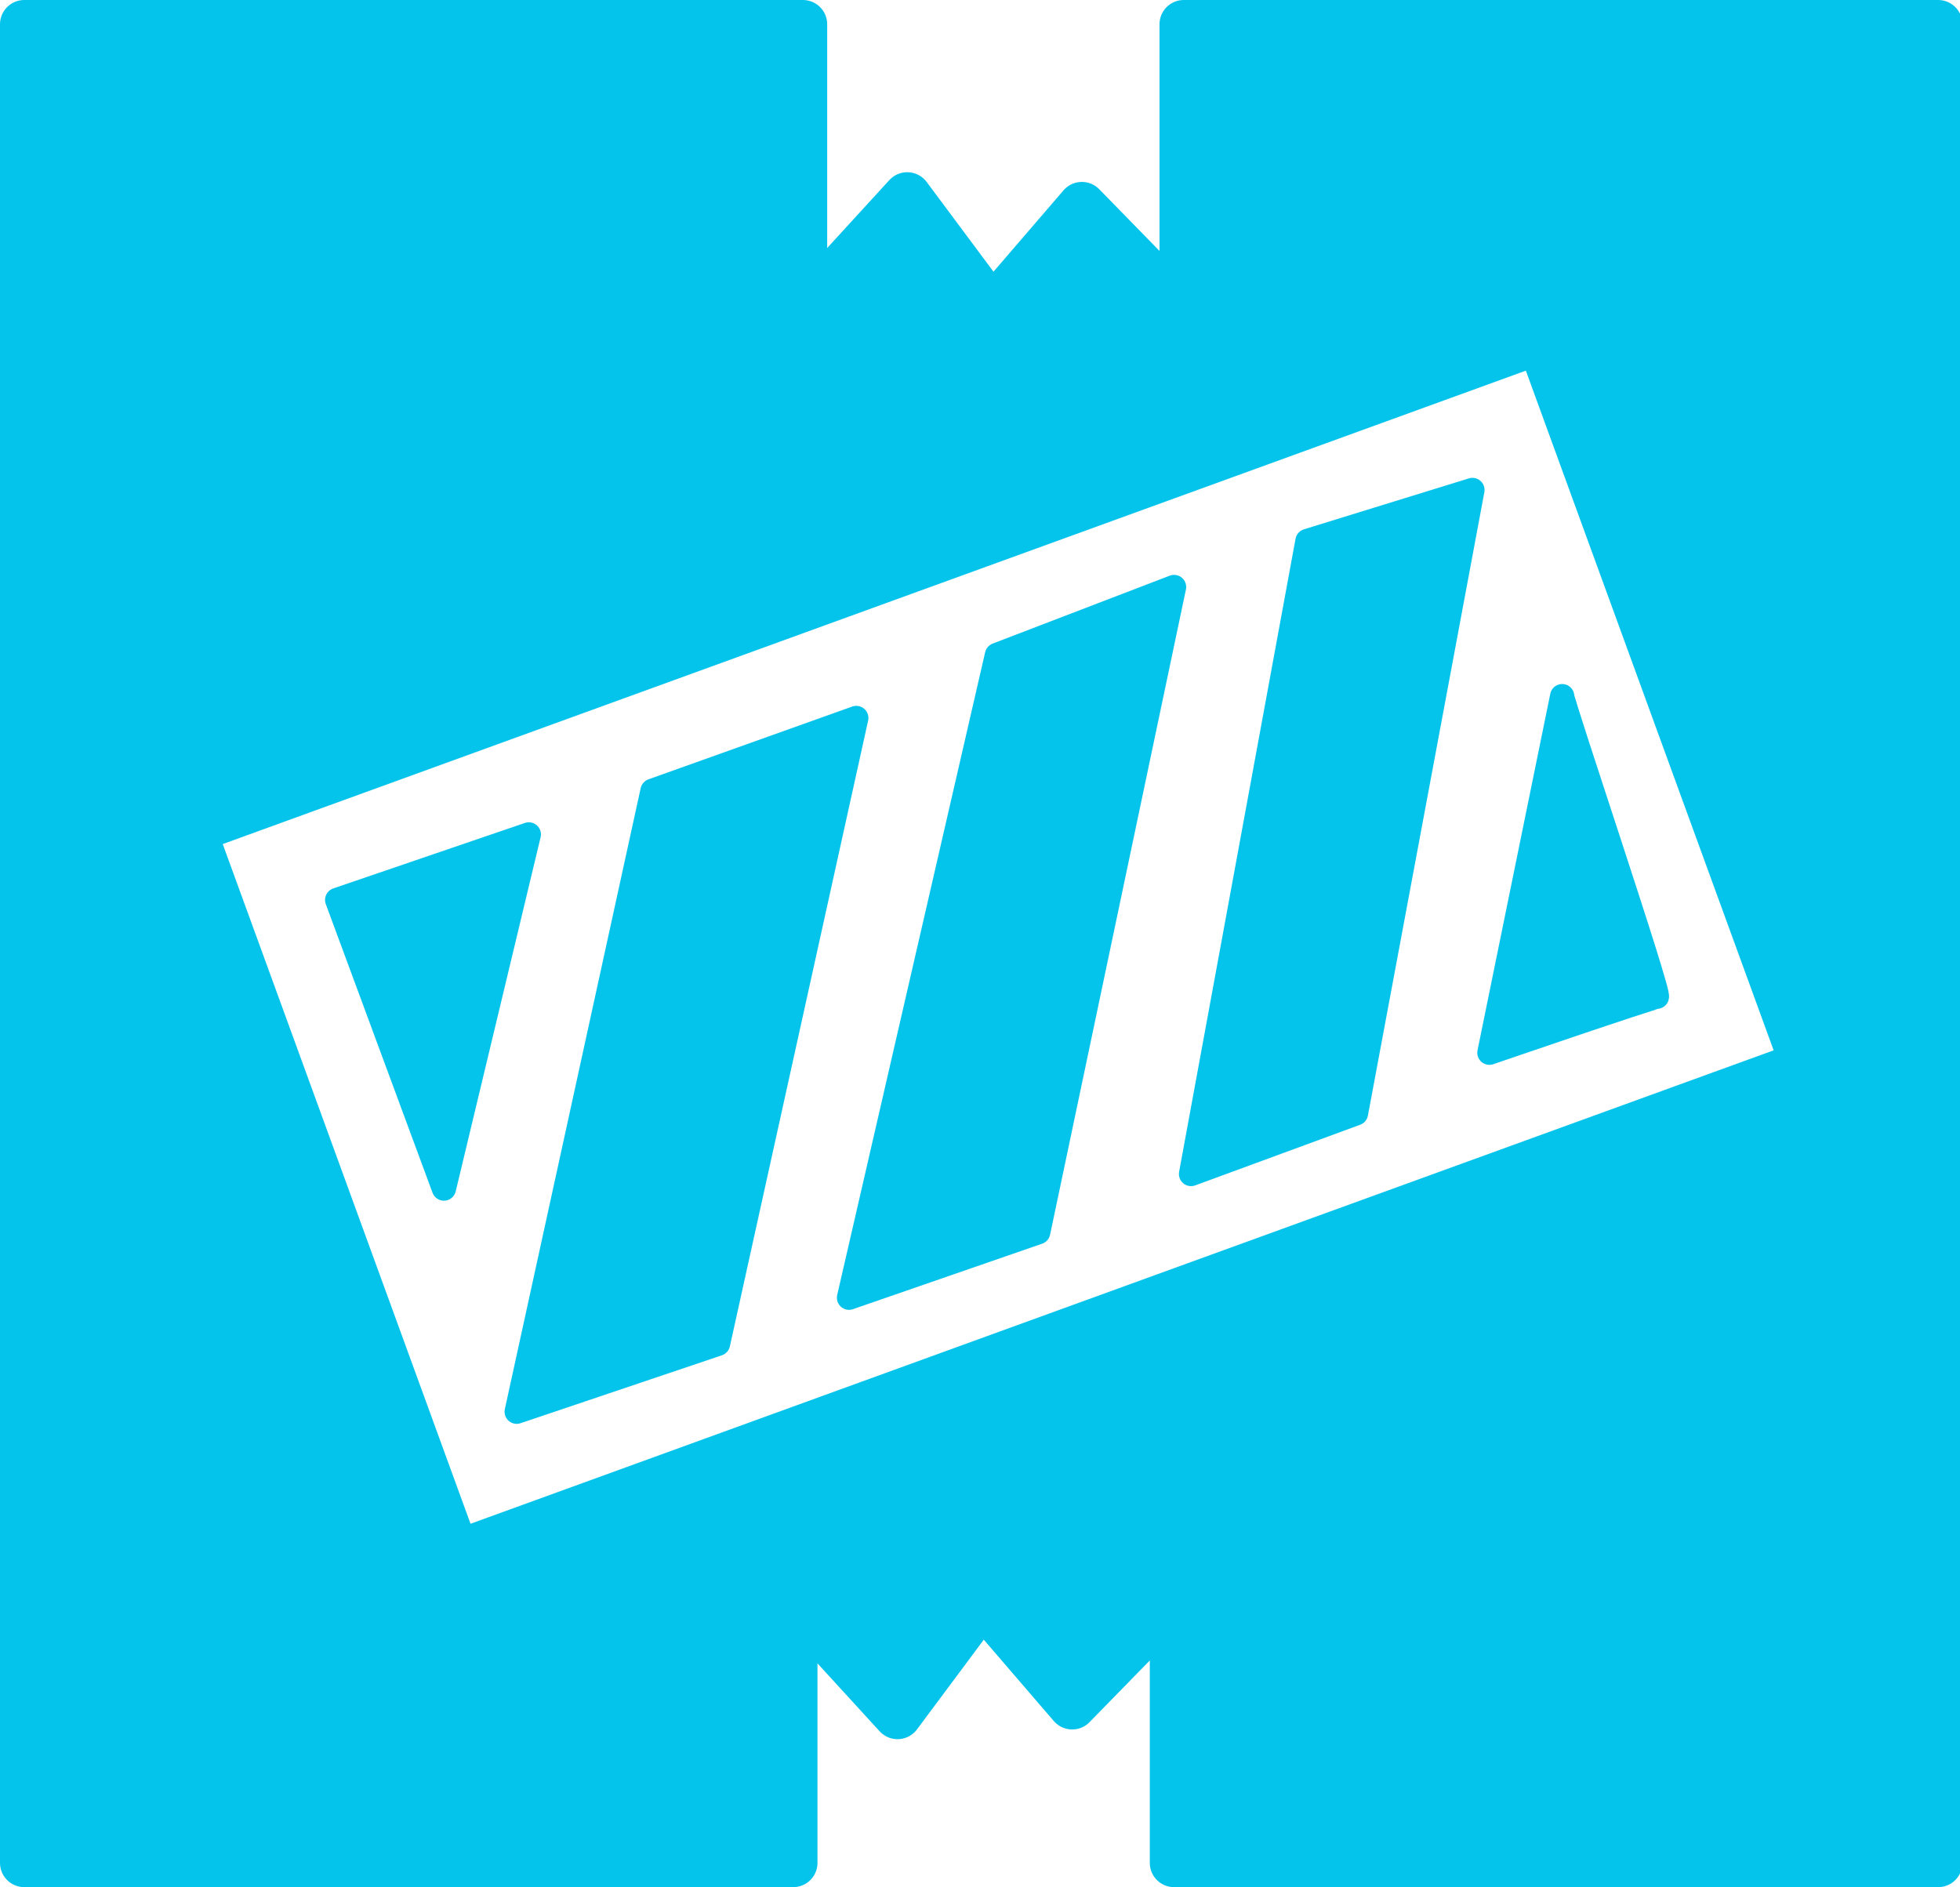 <?xml version="1.0" encoding="UTF-8"?> <svg xmlns="http://www.w3.org/2000/svg" xmlns:xlink="http://www.w3.org/1999/xlink" version="1.1" id="Слой_2" x="0px" y="0px" viewBox="-168 386.5 80.8 77.8" style="enable-background:new -168 386.5 80.8 77.8;" xml:space="preserve"> <style type="text/css"> .st0{fill:#04C4EB;stroke:#04C4EB;stroke-width:2;stroke-linecap:round;stroke-linejoin:round;stroke-miterlimit:10;} .st1{fill:#04C4EB;stroke:#04C4EB;stroke-linecap:round;stroke-linejoin:round;stroke-miterlimit:10;} </style> <path class="st0" d="M-119.2,387.5v11.8l-4.2-4.3l-3.7,4.3l-3.5-4.7l-4.3,4.7v-11.8H-167v75.8h31.7v-10.8l4.3,4.7l3.5-4.7l3.7,4.3 l4.2-4.3v10.8h31.5v-75.8H-119.2z M-149.2,450.6l-10.9-29.9l55.6-20.2l10.9,29.9L-149.2,450.6z"></path> <polygon class="st1" points="-154.1,423.6 -149.7,435.5 -146.2,420.9 "></polygon> <polygon class="st1" points="-146.7,444.7 -141.1,419.1 -132.7,416.1 -138.4,441.9 "></polygon> <polygon class="st1" points="-133,440 -126.9,413.5 -119.6,410.7 -125.2,437.3 "></polygon> <polygon class="st1" points="-118.9,434.9 -114.1,408.8 -107.3,406.7 -112.1,432.4 "></polygon> <path class="st1" d="M-103.6,415.2c0,0.3,4.1,12.4,3.9,12.4s-6.9,2.3-6.9,2.3L-103.6,415.2z"></path> </svg> 